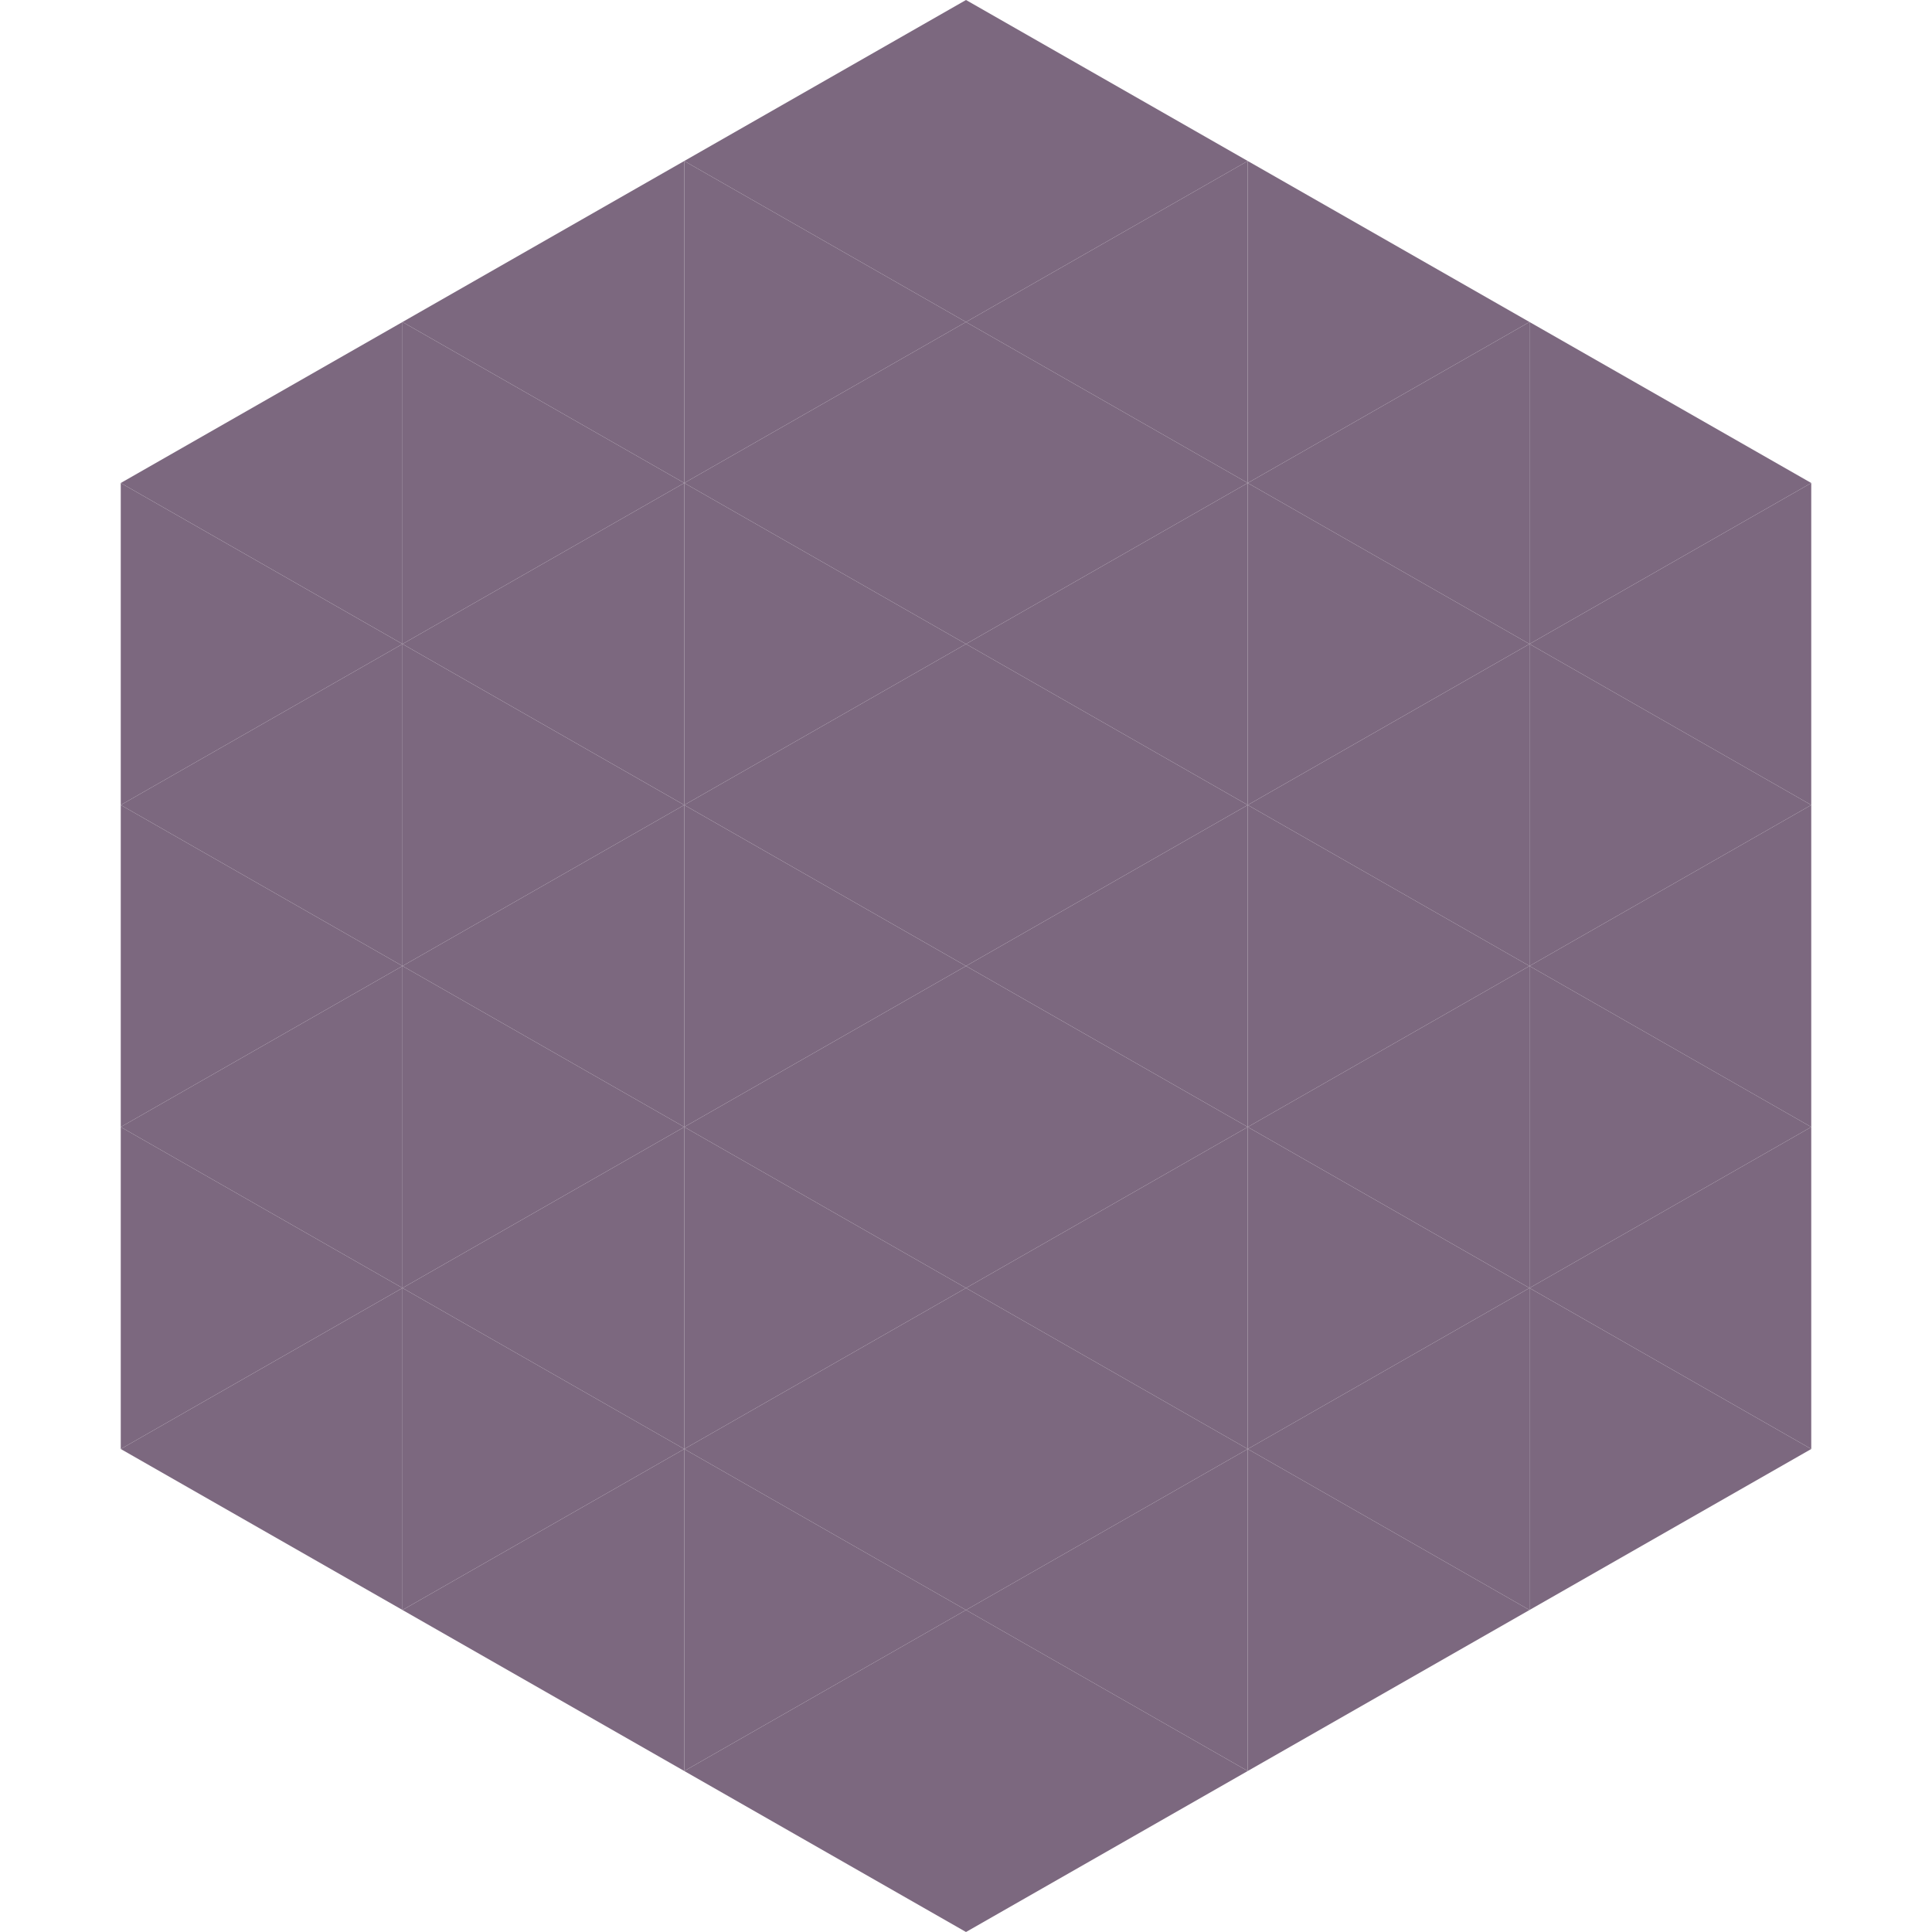 <?xml version="1.0"?>
<!-- Generated by SVGo -->
<svg width="240" height="240"
     xmlns="http://www.w3.org/2000/svg"
     xmlns:xlink="http://www.w3.org/1999/xlink">
<polygon points="50,40 15,60 50,80" style="fill:rgb(124,104,127)" />
<polygon points="190,40 225,60 190,80" style="fill:rgb(124,104,127)" />
<polygon points="15,60 50,80 15,100" style="fill:rgb(124,104,127)" />
<polygon points="225,60 190,80 225,100" style="fill:rgb(124,104,127)" />
<polygon points="50,80 15,100 50,120" style="fill:rgb(124,104,127)" />
<polygon points="190,80 225,100 190,120" style="fill:rgb(124,104,127)" />
<polygon points="15,100 50,120 15,140" style="fill:rgb(124,104,127)" />
<polygon points="225,100 190,120 225,140" style="fill:rgb(124,104,127)" />
<polygon points="50,120 15,140 50,160" style="fill:rgb(124,104,127)" />
<polygon points="190,120 225,140 190,160" style="fill:rgb(124,104,127)" />
<polygon points="15,140 50,160 15,180" style="fill:rgb(124,104,127)" />
<polygon points="225,140 190,160 225,180" style="fill:rgb(124,104,127)" />
<polygon points="50,160 15,180 50,200" style="fill:rgb(124,104,127)" />
<polygon points="190,160 225,180 190,200" style="fill:rgb(124,104,127)" />
<polygon points="15,180 50,200 15,220" style="fill:rgb(255,255,255); fill-opacity:0" />
<polygon points="225,180 190,200 225,220" style="fill:rgb(255,255,255); fill-opacity:0" />
<polygon points="50,0 85,20 50,40" style="fill:rgb(255,255,255); fill-opacity:0" />
<polygon points="190,0 155,20 190,40" style="fill:rgb(255,255,255); fill-opacity:0" />
<polygon points="85,20 50,40 85,60" style="fill:rgb(124,104,127)" />
<polygon points="155,20 190,40 155,60" style="fill:rgb(124,104,127)" />
<polygon points="50,40 85,60 50,80" style="fill:rgb(124,104,127)" />
<polygon points="190,40 155,60 190,80" style="fill:rgb(124,104,127)" />
<polygon points="85,60 50,80 85,100" style="fill:rgb(124,104,127)" />
<polygon points="155,60 190,80 155,100" style="fill:rgb(124,104,127)" />
<polygon points="50,80 85,100 50,120" style="fill:rgb(124,104,127)" />
<polygon points="190,80 155,100 190,120" style="fill:rgb(124,104,127)" />
<polygon points="85,100 50,120 85,140" style="fill:rgb(124,104,127)" />
<polygon points="155,100 190,120 155,140" style="fill:rgb(124,104,127)" />
<polygon points="50,120 85,140 50,160" style="fill:rgb(124,104,127)" />
<polygon points="190,120 155,140 190,160" style="fill:rgb(124,104,127)" />
<polygon points="85,140 50,160 85,180" style="fill:rgb(124,104,127)" />
<polygon points="155,140 190,160 155,180" style="fill:rgb(124,104,127)" />
<polygon points="50,160 85,180 50,200" style="fill:rgb(124,104,127)" />
<polygon points="190,160 155,180 190,200" style="fill:rgb(124,104,127)" />
<polygon points="85,180 50,200 85,220" style="fill:rgb(124,104,127)" />
<polygon points="155,180 190,200 155,220" style="fill:rgb(124,104,127)" />
<polygon points="120,0 85,20 120,40" style="fill:rgb(124,104,127)" />
<polygon points="120,0 155,20 120,40" style="fill:rgb(124,104,127)" />
<polygon points="85,20 120,40 85,60" style="fill:rgb(124,104,127)" />
<polygon points="155,20 120,40 155,60" style="fill:rgb(124,104,127)" />
<polygon points="120,40 85,60 120,80" style="fill:rgb(124,104,127)" />
<polygon points="120,40 155,60 120,80" style="fill:rgb(124,104,127)" />
<polygon points="85,60 120,80 85,100" style="fill:rgb(124,104,127)" />
<polygon points="155,60 120,80 155,100" style="fill:rgb(124,104,127)" />
<polygon points="120,80 85,100 120,120" style="fill:rgb(124,104,127)" />
<polygon points="120,80 155,100 120,120" style="fill:rgb(124,104,127)" />
<polygon points="85,100 120,120 85,140" style="fill:rgb(124,104,127)" />
<polygon points="155,100 120,120 155,140" style="fill:rgb(124,104,127)" />
<polygon points="120,120 85,140 120,160" style="fill:rgb(124,104,127)" />
<polygon points="120,120 155,140 120,160" style="fill:rgb(124,104,127)" />
<polygon points="85,140 120,160 85,180" style="fill:rgb(124,104,127)" />
<polygon points="155,140 120,160 155,180" style="fill:rgb(124,104,127)" />
<polygon points="120,160 85,180 120,200" style="fill:rgb(124,104,127)" />
<polygon points="120,160 155,180 120,200" style="fill:rgb(124,104,127)" />
<polygon points="85,180 120,200 85,220" style="fill:rgb(124,104,127)" />
<polygon points="155,180 120,200 155,220" style="fill:rgb(124,104,127)" />
<polygon points="120,200 85,220 120,240" style="fill:rgb(124,104,127)" />
<polygon points="120,200 155,220 120,240" style="fill:rgb(124,104,127)" />
<polygon points="85,220 120,240 85,260" style="fill:rgb(255,255,255); fill-opacity:0" />
<polygon points="155,220 120,240 155,260" style="fill:rgb(255,255,255); fill-opacity:0" />
</svg>
